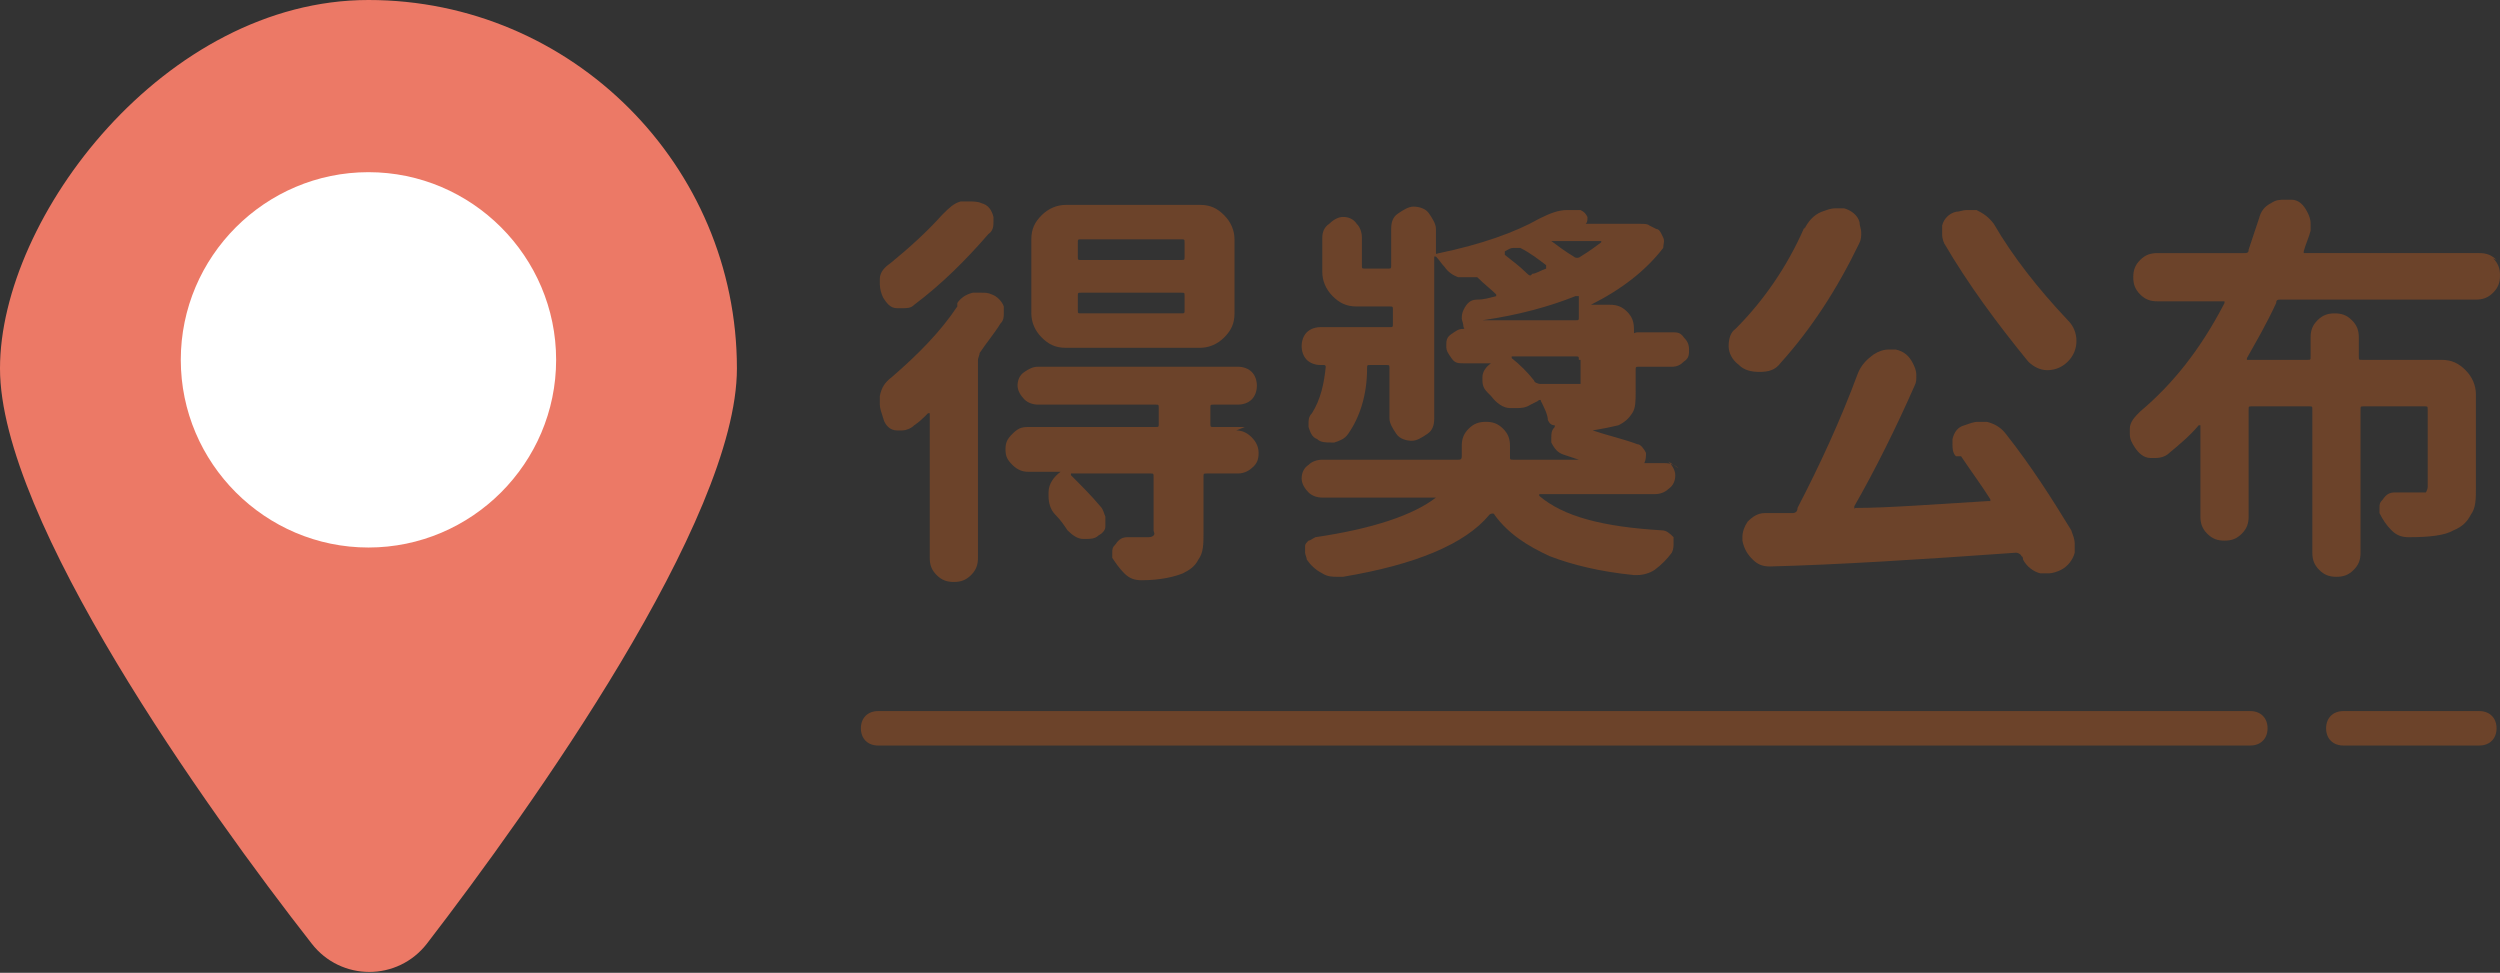 <?xml version="1.0" encoding="UTF-8"?><svg id="_分離模式" xmlns="http://www.w3.org/2000/svg" viewBox="0 0 145.2 56.5"><rect x="0" y="0" width="145.2" height="56.5" fill="#333333" stroke="none"/><path d="m55.6,17.6c.2-.3.5-.5.9-.6.2,0,.3,0,.5,0s.4,0,.6.1c.3.1.6.4.7.7,0,.1,0,.2,0,.4,0,.2,0,.4-.2.6-.3.5-.8,1.1-1.2,1.7,0,.1-.1.3-.1.4v11.5c0,.4-.1.7-.4,1s-.6.4-1,.4-.7-.1-1-.4-.4-.6-.4-1v-8.4s0,0,0,0,0,0-.1,0c-.3.3-.5.5-.8.7-.2.2-.5.3-.7.3s-.2,0-.3,0c-.4,0-.7-.3-.8-.7-.1-.3-.2-.6-.2-.8s0-.3,0-.5c.1-.5.3-.8.7-1.1,1.5-1.3,2.8-2.6,3.8-4.1Zm-.8-5.2c.3-.3.6-.6,1-.7.2,0,.3,0,.5,0s.5,0,.7.1c.4.1.6.4.7.8,0,.1,0,.2,0,.3,0,.2,0,.5-.3.7-1.3,1.5-2.7,2.9-4.3,4.1-.2.2-.4.2-.7.2s-.2,0-.3,0c-.4,0-.6-.3-.8-.6-.1-.2-.2-.5-.2-.8s0-.2,0-.3c0-.4.3-.7.6-.9,1.1-.9,2.1-1.8,3-2.8Zm17,12.6c.3,0,.6.1.9.4.2.2.4.5.4.9s-.1.6-.3.8c-.2.2-.5.4-.9.4h-1.8c-.2,0-.2,0-.2.2v3.2c0,.7,0,1.2-.3,1.6-.2.4-.5.6-.9.8-.5.2-1.3.4-2.4.4h0c-.4,0-.7-.1-1-.4-.3-.3-.5-.6-.7-.9,0-.1,0-.2,0-.3,0-.2,0-.3.2-.5.2-.3.4-.4.7-.4.3,0,.7,0,1.1,0,.2,0,.3,0,.4-.1s0-.2,0-.3v-3.1c0-.2,0-.2-.2-.2h-4.6s0,0,0,0,0,0,0,.1c.6.6,1.2,1.2,1.7,1.8.2.2.2.4.3.6,0,.2,0,.4,0,.6,0,.2-.2.4-.4.5-.2.2-.5.2-.7.2s-.2,0-.2,0c-.3,0-.6-.2-.9-.5-.2-.3-.4-.6-.7-.9-.3-.3-.4-.7-.4-1.1s0-.1,0-.2c0-.5.3-.9.7-1.2,0,0,0,0,0,0s0,0,0,0h-1.9c-.3,0-.6-.1-.9-.4s-.4-.5-.4-.9.1-.6.4-.9.5-.4.9-.4h7.4c.2,0,.2,0,.2-.2v-.9c0-.2,0-.2-.2-.2h-6.8c-.3,0-.6-.1-.8-.3s-.4-.5-.4-.8.1-.6.4-.8.5-.3.8-.3h11.6c.3,0,.6.1.8.3s.3.5.3.8-.1.6-.3.8-.5.3-.8.3h-1.4c-.2,0-.2,0-.2.2v.9c0,.2,0,.2.2.2h1.8Zm-2.1-13.1c.6,0,1,.2,1.4.6.4.4.6.9.6,1.4v4.3c0,.6-.2,1-.6,1.4s-.9.6-1.4.6h-7.8c-.6,0-1-.2-1.4-.6s-.6-.9-.6-1.4v-4.3c0-.6.2-1,.6-1.4.4-.4.9-.6,1.4-.6h7.8Zm-1.1,3.2c.2,0,.2,0,.2-.2v-.8c0-.2,0-.2-.2-.2h-5.8c-.2,0-.2,0-.2.2v.8c0,.2,0,.2.2.2h5.8Zm0,3.1c.2,0,.2,0,.2-.2v-.8c0-.2,0-.2-.2-.2h-5.8c-.2,0-.2,0-.2.2v.8c0,.2,0,.2.2.2h5.8Z" fill="#6c432a"/><path d="m96.9,26.8c.2.2.4.5.4.8s-.1.6-.4.8c-.2.2-.5.3-.8.3h-6.7s0,0,0,0c0,0,0,0,0,.1,1.4,1.2,3.7,1.8,7.1,2,.3,0,.5.2.7.4,0,.1,0,.3,0,.4s0,.3-.1.5c-.3.4-.6.7-1,1-.3.2-.7.3-1,.3s-.2,0-.2,0c-2-.2-3.6-.6-4.9-1.1-1.3-.6-2.4-1.3-3.2-2.4,0-.1-.2-.1-.3,0-1.4,1.7-4.3,2.9-8.5,3.6-.1,0-.2,0-.3,0-.3,0-.6,0-.9-.2-.4-.2-.7-.5-.9-.8,0-.1-.1-.3-.1-.4,0-.1,0-.3,0-.4,0-.1.1-.2.2-.3.1,0,.2-.1.4-.2,3.4-.5,5.7-1.3,7-2.3,0,0,0,0,0,0,0,0,0,0,0,0h-6.6c-.3,0-.6-.1-.8-.3-.2-.2-.4-.5-.4-.8s.1-.6.4-.8c.2-.2.5-.3.8-.3h7.9c.1,0,.2,0,.2-.2v-.6c0-.4.1-.7.4-1s.6-.4,1-.4.7.1,1,.4.4.6.4,1v.6c0,.2,0,.2.2.2h3.8s0,0,0,0,0,0,0,0c-.3-.1-.6-.2-.9-.3-.3-.1-.5-.3-.7-.7,0-.1,0-.2,0-.3,0-.2,0-.4.2-.6h0c0-.1,0-.1,0-.1-.2,0-.3-.1-.4-.3,0-.3-.2-.7-.4-1.1,0-.1-.1-.1-.2,0l-.4.2c-.3.2-.6.2-.8.2s-.3,0-.4,0c-.4,0-.8-.3-1.1-.7,0,0-.1-.1-.2-.2-.2-.2-.3-.4-.3-.7s0-.1,0-.2c0-.3.2-.6.5-.8,0,0,0,0,0,0s0,0,0,0h-1.6c-.3,0-.5,0-.7-.3s-.3-.4-.3-.7,0-.5.3-.7.4-.3.7-.3h0c0,0,.1,0,0-.1,0,0,0,0,0,0,0-.2-.1-.4-.1-.5s0-.3.1-.5c.2-.4.4-.6.8-.6s.7-.1,1.1-.2c0,0,0,0,0,0,0,0,0,0,0-.1-.3-.3-.7-.6-1.1-1,0,0-.2,0-.2,0-.1,0-.3,0-.4,0s-.3,0-.5,0c-.3-.1-.6-.3-.8-.6-.2-.2-.3-.4-.5-.6,0,0,0,0-.1,0,0,0,0,0,0,0v9.4c0,.4-.1.7-.4.9s-.6.4-.9.4-.7-.1-.9-.4-.4-.6-.4-.9v-2.9c0-.2,0-.2-.2-.2h-.9c-.2,0-.2,0-.2.2,0,1.5-.4,2.8-1.1,3.8-.2.3-.5.4-.8.5,0,0-.1,0-.2,0-.3,0-.6,0-.8-.2-.3-.1-.4-.4-.5-.7v-.2c0-.2,0-.4.2-.6.5-.8.7-1.7.8-2.7,0,0,0-.1-.1-.1h-.2c-.3,0-.6-.1-.8-.3s-.3-.5-.3-.8.1-.6.3-.8.5-.3.8-.3h4c.2,0,.2,0,.2-.2v-.8c0-.2,0-.2-.2-.2h-1.9c-.6,0-1-.2-1.4-.6-.4-.4-.6-.9-.6-1.4v-2c0-.3.1-.6.4-.8.2-.2.5-.4.8-.4s.6.1.8.4c.2.2.3.5.3.8v1.6c0,.2,0,.2.2.2h1.3c.2,0,.2,0,.2-.2v-2.1c0-.4.1-.7.4-.9s.6-.4.9-.4.7.1.9.4.4.6.4.9v1.2c0,0,0,.1,0,.2s.1,0,.2,0c2.4-.5,4.4-1.2,5.8-2,.6-.3,1.1-.5,1.6-.5s.3,0,.5,0h.3c.2.1.3.2.4.4,0,.2,0,.3-.1.4,0,0,0,0,0,0s0,0,0,0h2.9s0,0,0,0c0,0,.2,0,.3,0,.2,0,.4,0,.5.1l.4.2c.2,0,.3.3.4.5s0,.4,0,.6c-1,1.3-2.4,2.4-4.2,3.3,0,0,0,0,0,0,0,0,0,0,0,0h1.1c.4,0,.7.1,1,.4.3.3.4.6.4,1s0,.2.2.2h2c.3,0,.5,0,.7.3.2.2.3.4.3.7s0,.5-.3.7c-.2.2-.4.3-.7.3h-1.9c-.2,0-.2,0-.2.2v1.2c0,.6,0,1-.2,1.3-.2.3-.4.5-.8.7-.4.1-.9.2-1.5.3,0,0,0,0,0,0s0,0,0,0c.9.3,1.8.5,2.6.8.2,0,.4.3.5.5,0,.2,0,.4-.1.6,0,0,0,0,0,0s0,0,0,0h1.2c.3,0,.6.1.8.3Zm-5.4-8.2c.2,0,.2,0,.2-.2v-1.1c0,0,0-.1,0-.1,0,0,0,0-.2,0-1.5.6-3.3,1.1-5.4,1.4,0,0,0,0,0,0h5.4Zm-4.1-3.9s0,0,0,0c0,0,0,0,0,.1.5.4.9.7,1.2,1s.3.2.4.1c.2,0,.5-.2.8-.3,0,0,0,0,0-.1s0,0,0-.1c-.4-.3-.9-.7-1.5-1-.1,0-.3,0-.4,0-.2,0-.3.1-.5.2Zm4.3,6.2c0-.2,0-.2-.2-.2h-3.7s0,0,0,0c0,0,0,0,0,.1.5.4.9.8,1.3,1.3,0,.1.2.2.4.2.5,0,1.2,0,2,0s.3,0,.3,0c0,0,0-.1,0-.3v-1.1Zm1.3-6.8s0,0,0-.1c0,0,0,0,0,0h-2.9s0,0,0,0c0,0,0,0,0,0,.4.3.8.6,1.3.9.1.1.3.1.4,0,.5-.3.9-.6,1.3-.9Z" fill="#6c432a"/><path d="m104.8,13.3c.2-.4.5-.8,1-1,.3-.1.5-.2.8-.2s.3,0,.5,0c.4.1.8.4.9.8,0,.2.1.4.1.6s0,.4-.1.6c-1.3,2.7-2.8,5-4.6,7-.3.4-.7.5-1.2.5h0c-.5,0-.9-.1-1.2-.4-.4-.3-.6-.7-.6-1.1s.1-.8.4-1c1.6-1.6,3-3.6,4-5.9Zm8.8,13.2c-.2-.2-.2-.5-.2-.7s0-.2,0-.3c.1-.4.3-.7.7-.8.3-.1.5-.2.8-.2s.3,0,.5,0c.4.1.8.3,1.1.7,1.5,1.9,2.7,3.8,3.8,5.6.1.3.2.5.2.8s0,.3,0,.5c-.1.4-.4.8-.8,1-.2.1-.5.2-.7.2s-.3,0-.5,0c-.4-.1-.8-.4-1-.8,0,0,0-.2-.1-.2,0-.1-.2-.2-.3-.2-5.6.4-10.4.7-14.3.8h0c-.4,0-.7-.1-1-.4-.3-.3-.5-.6-.6-1.1v-.2c0-.3.1-.6.3-.9.3-.3.6-.5,1-.5h1.6c.2,0,.3-.1.3-.3,1.3-2.5,2.5-5.1,3.5-7.8.2-.5.5-.8.9-1.1.3-.2.6-.3.9-.3s.3,0,.4,0c.5.1.8.4,1,.8.1.2.2.4.2.7s0,.4-.1.6c-1.1,2.5-2.3,4.9-3.5,7,0,0,0,0,0,.1s0,0,.1,0c1.8,0,4.4-.2,7.7-.4,0,0,0,0,.1,0,0,0,0,0,0-.1-.5-.8-1.1-1.6-1.7-2.5Zm-.6-12.2c-.1-.2-.2-.4-.2-.7s0-.3,0-.5c.1-.4.4-.7.8-.8.2,0,.4-.1.6-.1s.4,0,.6,0c.4.2.7.4,1,.8,1.1,1.9,2.6,3.8,4.3,5.6.3.3.5.7.5,1.2s-.2.9-.5,1.2c-.3.3-.7.5-1.2.5h0c-.4,0-.8-.2-1.1-.5-1.8-2.2-3.5-4.5-4.9-6.9Z" fill="#6c432a"/><path d="m144.8,15c.3.3.4.6.4,1s-.1.7-.4,1-.6.4-1,.4h-11.3c-.2,0-.3,0-.3.2-.6,1.3-1.2,2.3-1.7,3.2,0,0,0,0,0,.1,0,0,0,0,.1,0h3.4c.2,0,.2,0,.2-.2v-1.1c0-.4.1-.7.4-1s.6-.4,1-.4.7.1,1,.4.4.6.4,1v1.1c0,.2,0,.2.2.2h4.6c.6,0,1,.2,1.4.6.4.4.6.9.6,1.4v5.4c0,.7,0,1.2-.3,1.6-.2.4-.5.7-1,.9-.5.3-1.4.4-2.6.4h0c-.4,0-.7-.1-1-.4-.3-.3-.5-.6-.7-1,0-.1,0-.2,0-.3,0-.2,0-.3.2-.5.2-.3.4-.4.7-.4h1.4c.2,0,.3,0,.4,0,0,0,.1-.2.1-.3v-4.5c0-.2,0-.2-.2-.2h-3.5c-.2,0-.2,0-.2.2v8.3c0,.4-.1.7-.4,1s-.6.4-1,.4-.7-.1-1-.4-.4-.6-.4-1v-8.3c0-.2,0-.2-.2-.2h-3.3c-.2,0-.2,0-.2.2v6.2c0,.4-.1.7-.4,1s-.6.4-1,.4-.7-.1-1-.4-.4-.6-.4-1v-5.3s0,0,0,0c0,0,0,0-.1,0-.5.6-1.1,1.1-1.7,1.6-.2.2-.5.3-.8.3s-.2,0-.3,0c-.4,0-.7-.3-.9-.6-.2-.3-.3-.5-.3-.8s0-.2,0-.3c0-.4.3-.7.6-1,1.9-1.6,3.5-3.6,4.9-6.3,0,0,0,0,0-.1,0,0,0,0-.1,0h-3.8c-.4,0-.7-.1-1-.4-.3-.3-.4-.6-.4-1s.1-.7.4-1c.3-.3.6-.4,1-.4h5c.2,0,.3,0,.3-.2.2-.6.4-1.2.6-1.8.1-.4.3-.7.7-.9.3-.2.5-.2.8-.2s.2,0,.4,0c.4,0,.7.3.9.7.1.2.2.4.2.7s0,.3,0,.4c-.1.4-.3.8-.4,1.2,0,0,0,0,0,.1,0,0,0,0,.1,0h10.1c.4,0,.7.1,1,.4Z" fill="#6c432a"/><path d="m42.8,21.4c0,8.8-12,25.6-18,33.4-1.7,2.2-5,2.2-6.7,0C12,47,0,30.2,0,21.4S9.6,0,21.4,0s21.4,9.6,21.4,21.4Z" fill="#ec7966"/><path d="m32.3,20.9c0,6-4.9,10.9-10.9,10.9s-10.9-4.9-10.9-10.9,4.9-10.9,10.9-10.9,10.9,4.9,10.9,10.9Z" fill="#fff"/><path d="m130.8,43.3H51c-.6,0-1-.4-1-1s.4-1,1-1h79.7c.6,0,1,.4,1,1s-.4,1-1,1Z" fill="#6c432a"/><path d="m144,43.3h-7.9c-.6,0-1-.4-1-1s.4-1,1-1h7.9c.6,0,1,.4,1,1s-.4,1-1,1Z" fill="#6c432a"/></svg>